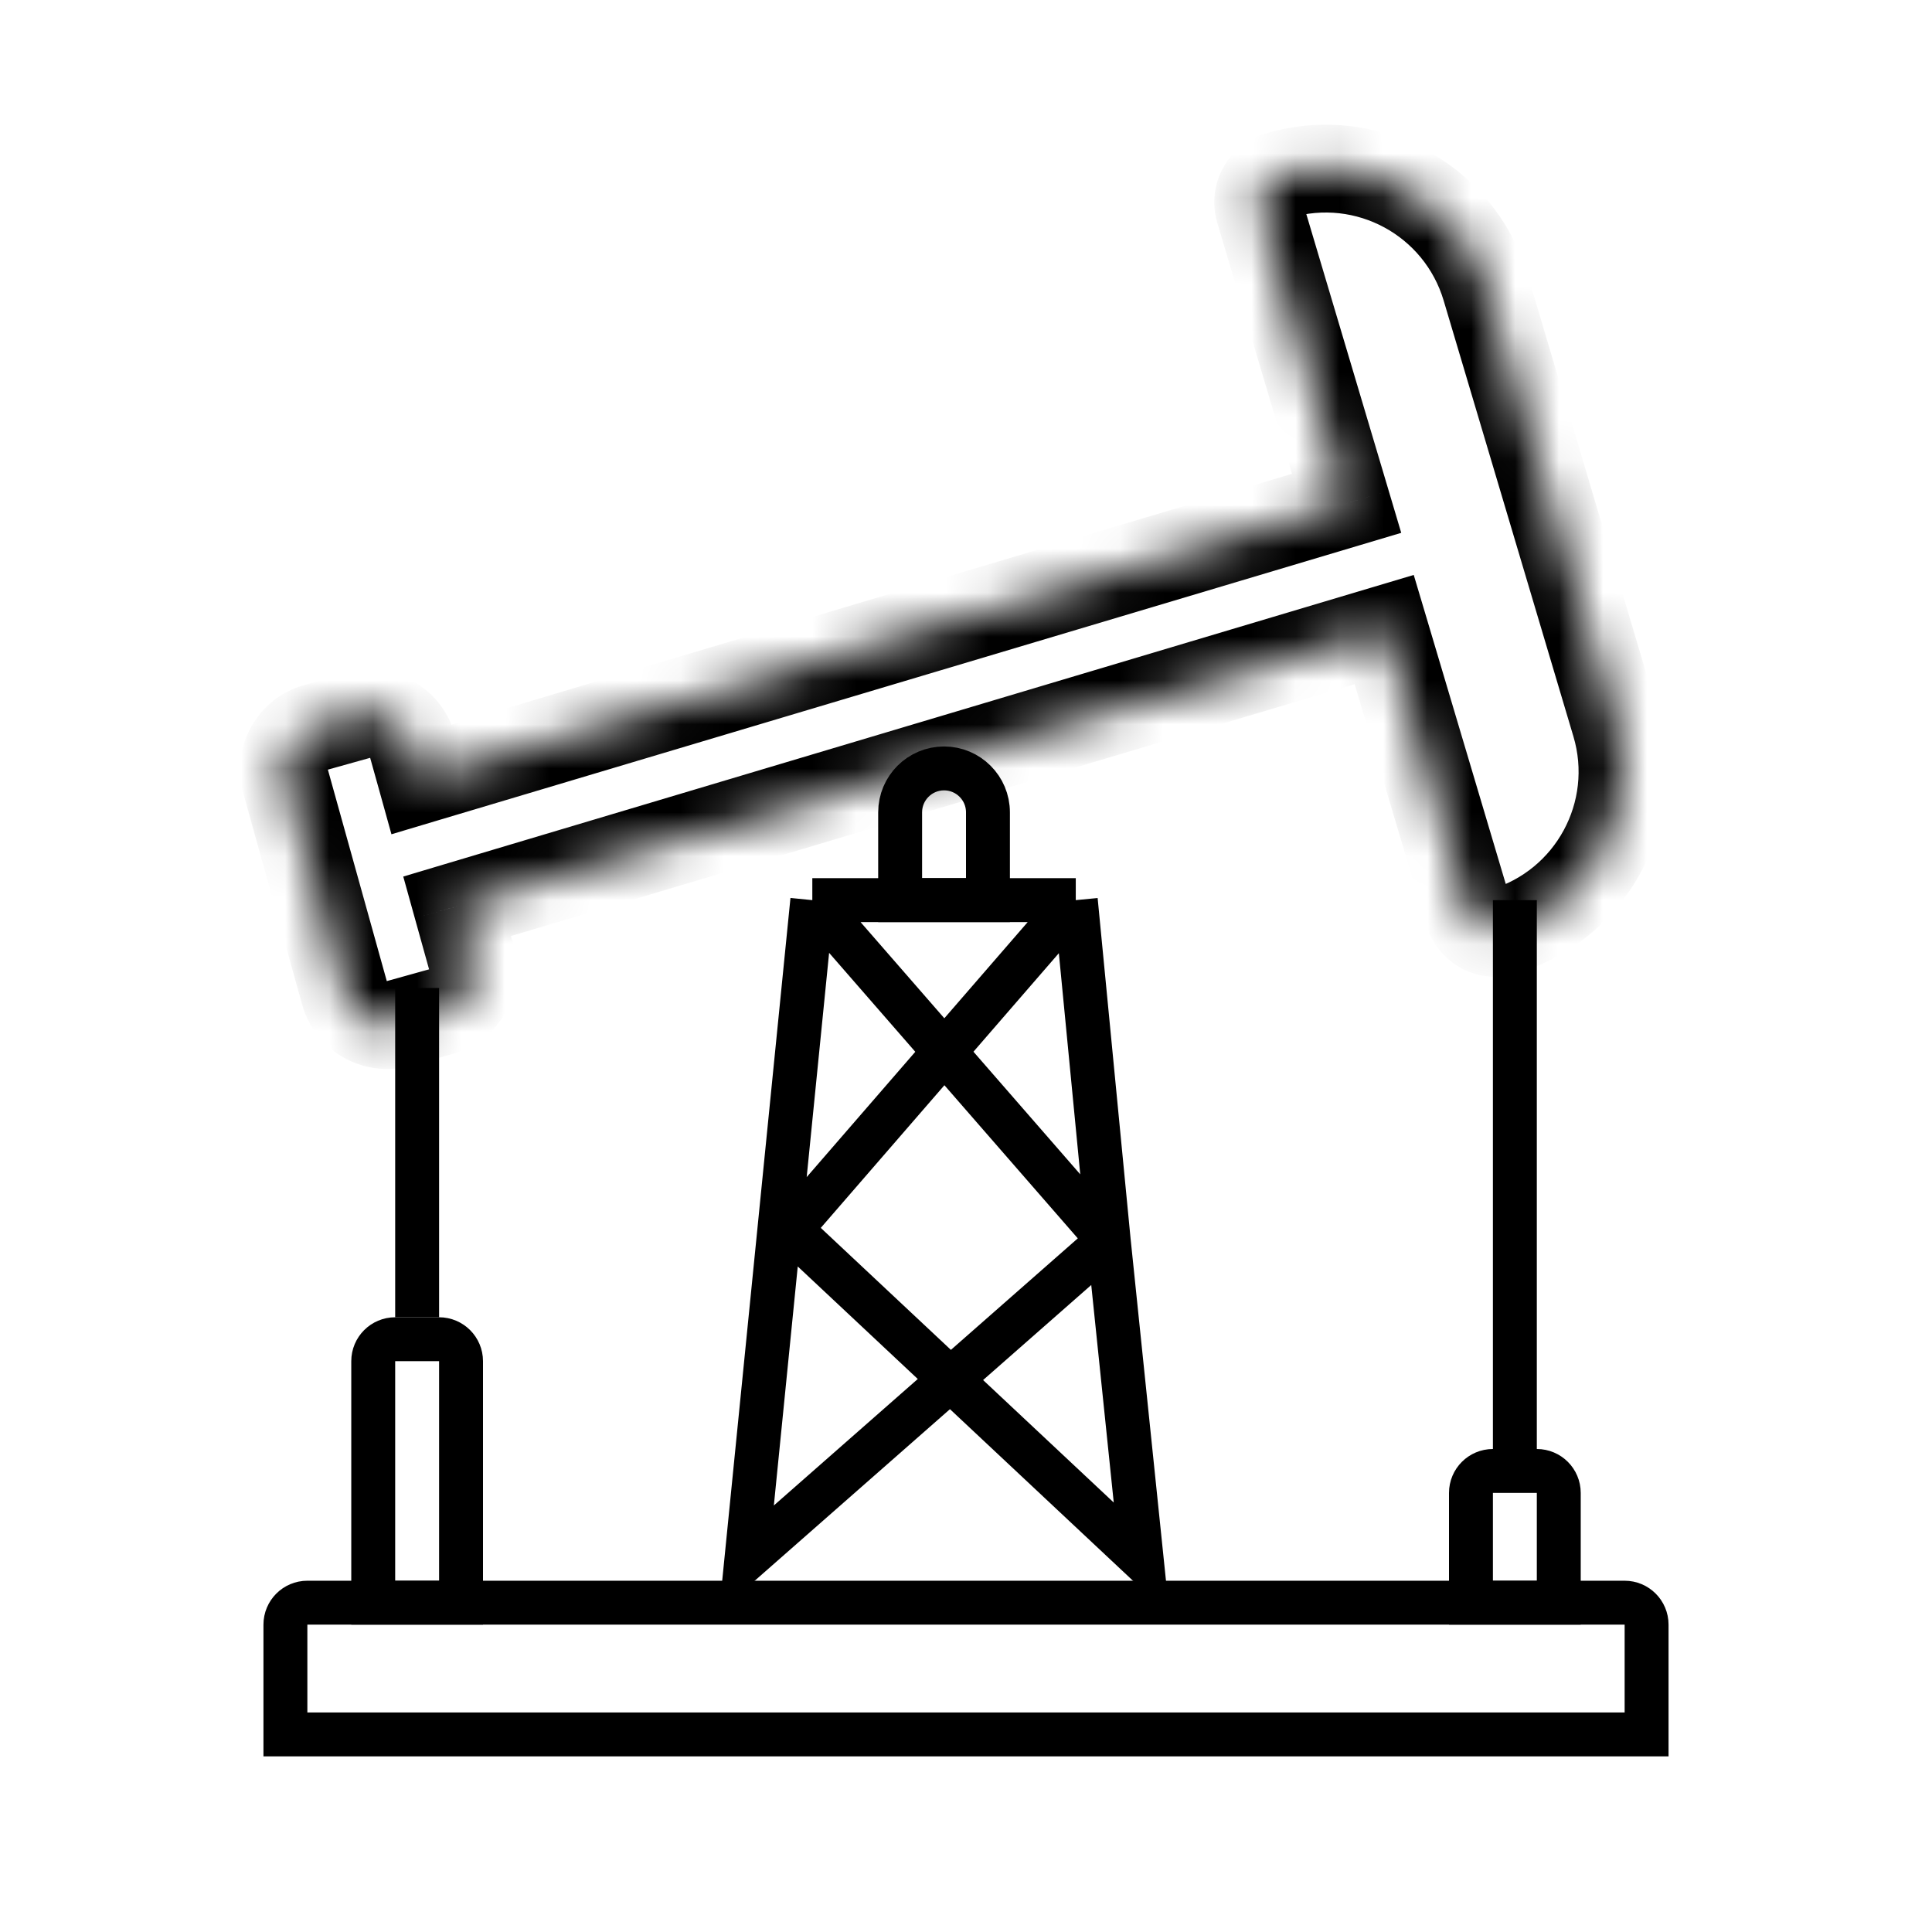 <svg width="44" height="44" viewBox="0 0 44 44" fill="none" xmlns="http://www.w3.org/2000/svg">
<path d="M6.5 37C6.5 36.724 6.724 36.5 7 36.5H37C37.276 36.5 37.5 36.724 37.5 37V39.5H6.5V37Z" stroke="black"/>
<path d="M8.5 31C8.5 30.724 8.724 30.5 9 30.5H10C10.276 30.5 10.5 30.724 10.5 31V36.5H8.5V31Z" stroke="black"/>
<path d="M33.5 34C33.5 33.724 33.724 33.5 34 33.5H35C35.276 33.5 35.5 33.724 35.5 34V36.5H33.5V34Z" stroke="black"/>
<path d="M9.5 30V22.5M34.5 33.5V20.5" stroke="black"/>
<mask id="path-5-inside-1_128_186" fill="white">
<path fill-rule="evenodd" clip-rule="evenodd" d="M34.234 21.218C36.246 20.618 37.392 18.501 36.793 16.488L33.837 6.558C33.237 4.546 31.12 3.4 29.107 3.999C28.772 4.099 28.581 4.452 28.681 4.787L30.668 11.463L9.605 17.75L9.394 16.991C9.245 16.459 8.694 16.148 8.162 16.296L7.199 16.564C6.667 16.713 6.356 17.264 6.504 17.796L7.846 22.613C7.994 23.145 8.545 23.456 9.077 23.308L10.041 23.039C10.573 22.891 10.884 22.34 10.736 21.808L10.41 20.64L31.524 14.338L33.446 20.791C33.545 21.127 33.898 21.317 34.234 21.218Z"/>
</mask>
<path d="M36.793 16.488L37.751 16.203L36.793 16.488ZM34.234 21.218L34.519 22.176L34.234 21.218ZM33.837 6.558L32.878 6.844V6.844L33.837 6.558ZM29.107 3.999L29.393 4.957L29.107 3.999ZM28.681 4.787L27.722 5.072V5.072L28.681 4.787ZM30.668 11.463L30.954 12.421L31.912 12.135L31.627 11.177L30.668 11.463ZM9.605 17.75L8.642 18.018L8.915 19L9.891 18.708L9.605 17.75ZM9.394 16.991L8.43 17.259H8.43L9.394 16.991ZM8.162 16.296L7.894 15.333L8.162 16.296ZM7.199 16.564L7.467 17.528H7.467L7.199 16.564ZM6.504 17.796L5.54 18.064L6.504 17.796ZM7.846 22.613L8.809 22.344L7.846 22.613ZM9.077 23.308L9.346 24.271H9.346L9.077 23.308ZM10.041 23.039L10.309 24.003L10.309 24.003L10.041 23.039ZM10.736 21.808L11.699 21.539L10.736 21.808ZM10.41 20.64L10.124 19.682L9.184 19.963L9.447 20.909L10.41 20.64ZM31.524 14.338L32.483 14.053L32.197 13.094L31.238 13.38L31.524 14.338ZM33.446 20.791L32.487 21.076L32.487 21.076L33.446 20.791ZM35.834 16.774C36.276 18.257 35.432 19.818 33.948 20.259L34.519 22.176C37.061 21.419 38.508 18.745 37.751 16.203L35.834 16.774ZM32.878 6.844L35.834 16.774L37.751 16.203L34.795 6.273L32.878 6.844ZM29.393 4.957C30.876 4.516 32.436 5.36 32.878 6.844L34.795 6.273C34.038 3.731 31.364 2.284 28.822 3.041L29.393 4.957ZM29.639 4.502C29.697 4.696 29.587 4.9 29.393 4.957L28.822 3.041C27.957 3.298 27.465 4.208 27.722 5.072L29.639 4.502ZM31.627 11.177L29.639 4.502L27.722 5.072L29.71 11.748L31.627 11.177ZM30.382 10.505L9.319 16.792L9.891 18.708L30.954 12.421L30.382 10.505ZM10.568 17.482L10.357 16.723L8.43 17.259L8.642 18.018L10.568 17.482ZM10.357 16.723C10.06 15.659 8.958 15.036 7.894 15.333L8.43 17.259L8.43 17.259L10.357 16.723ZM7.894 15.333L6.93 15.601L7.467 17.528L8.43 17.259L7.894 15.333ZM6.93 15.601C5.866 15.898 5.244 17 5.54 18.064L7.467 17.528V17.528L6.93 15.601ZM5.54 18.064L6.882 22.881L8.809 22.344L7.467 17.528L5.54 18.064ZM6.882 22.881C7.179 23.945 8.282 24.567 9.346 24.271L8.809 22.344H8.809L6.882 22.881ZM9.346 24.271L10.309 24.003L9.772 22.076L8.809 22.344L9.346 24.271ZM10.309 24.003C11.373 23.706 11.995 22.603 11.699 21.539L9.772 22.076H9.772L10.309 24.003ZM11.699 21.539L11.374 20.372L9.447 20.909L9.772 22.076L11.699 21.539ZM10.696 21.599L31.81 15.296L31.238 13.38L10.124 19.682L10.696 21.599ZM34.404 20.506L32.483 14.053L30.566 14.623L32.487 21.076L34.404 20.506ZM33.948 20.259C34.142 20.201 34.346 20.312 34.404 20.506L32.487 21.076C32.745 21.941 33.654 22.433 34.519 22.176L33.948 20.259Z" fill="black" mask="url(#path-5-inside-1_128_186)"/>
<path d="M18.5 20.5L17 35.5L25.25 28.25M18.5 20.5H24.5M18.5 20.5L25.25 28.25M24.5 20.5L18 28L26 35.5L25.25 28.25M24.5 20.5L25.25 28.25" stroke="black"/>
<path d="M20.5 18.5C20.5 17.948 20.948 17.5 21.5 17.5C22.052 17.5 22.5 17.948 22.5 18.5V20.5H20.5V18.5Z" stroke="black"/>
</svg>
